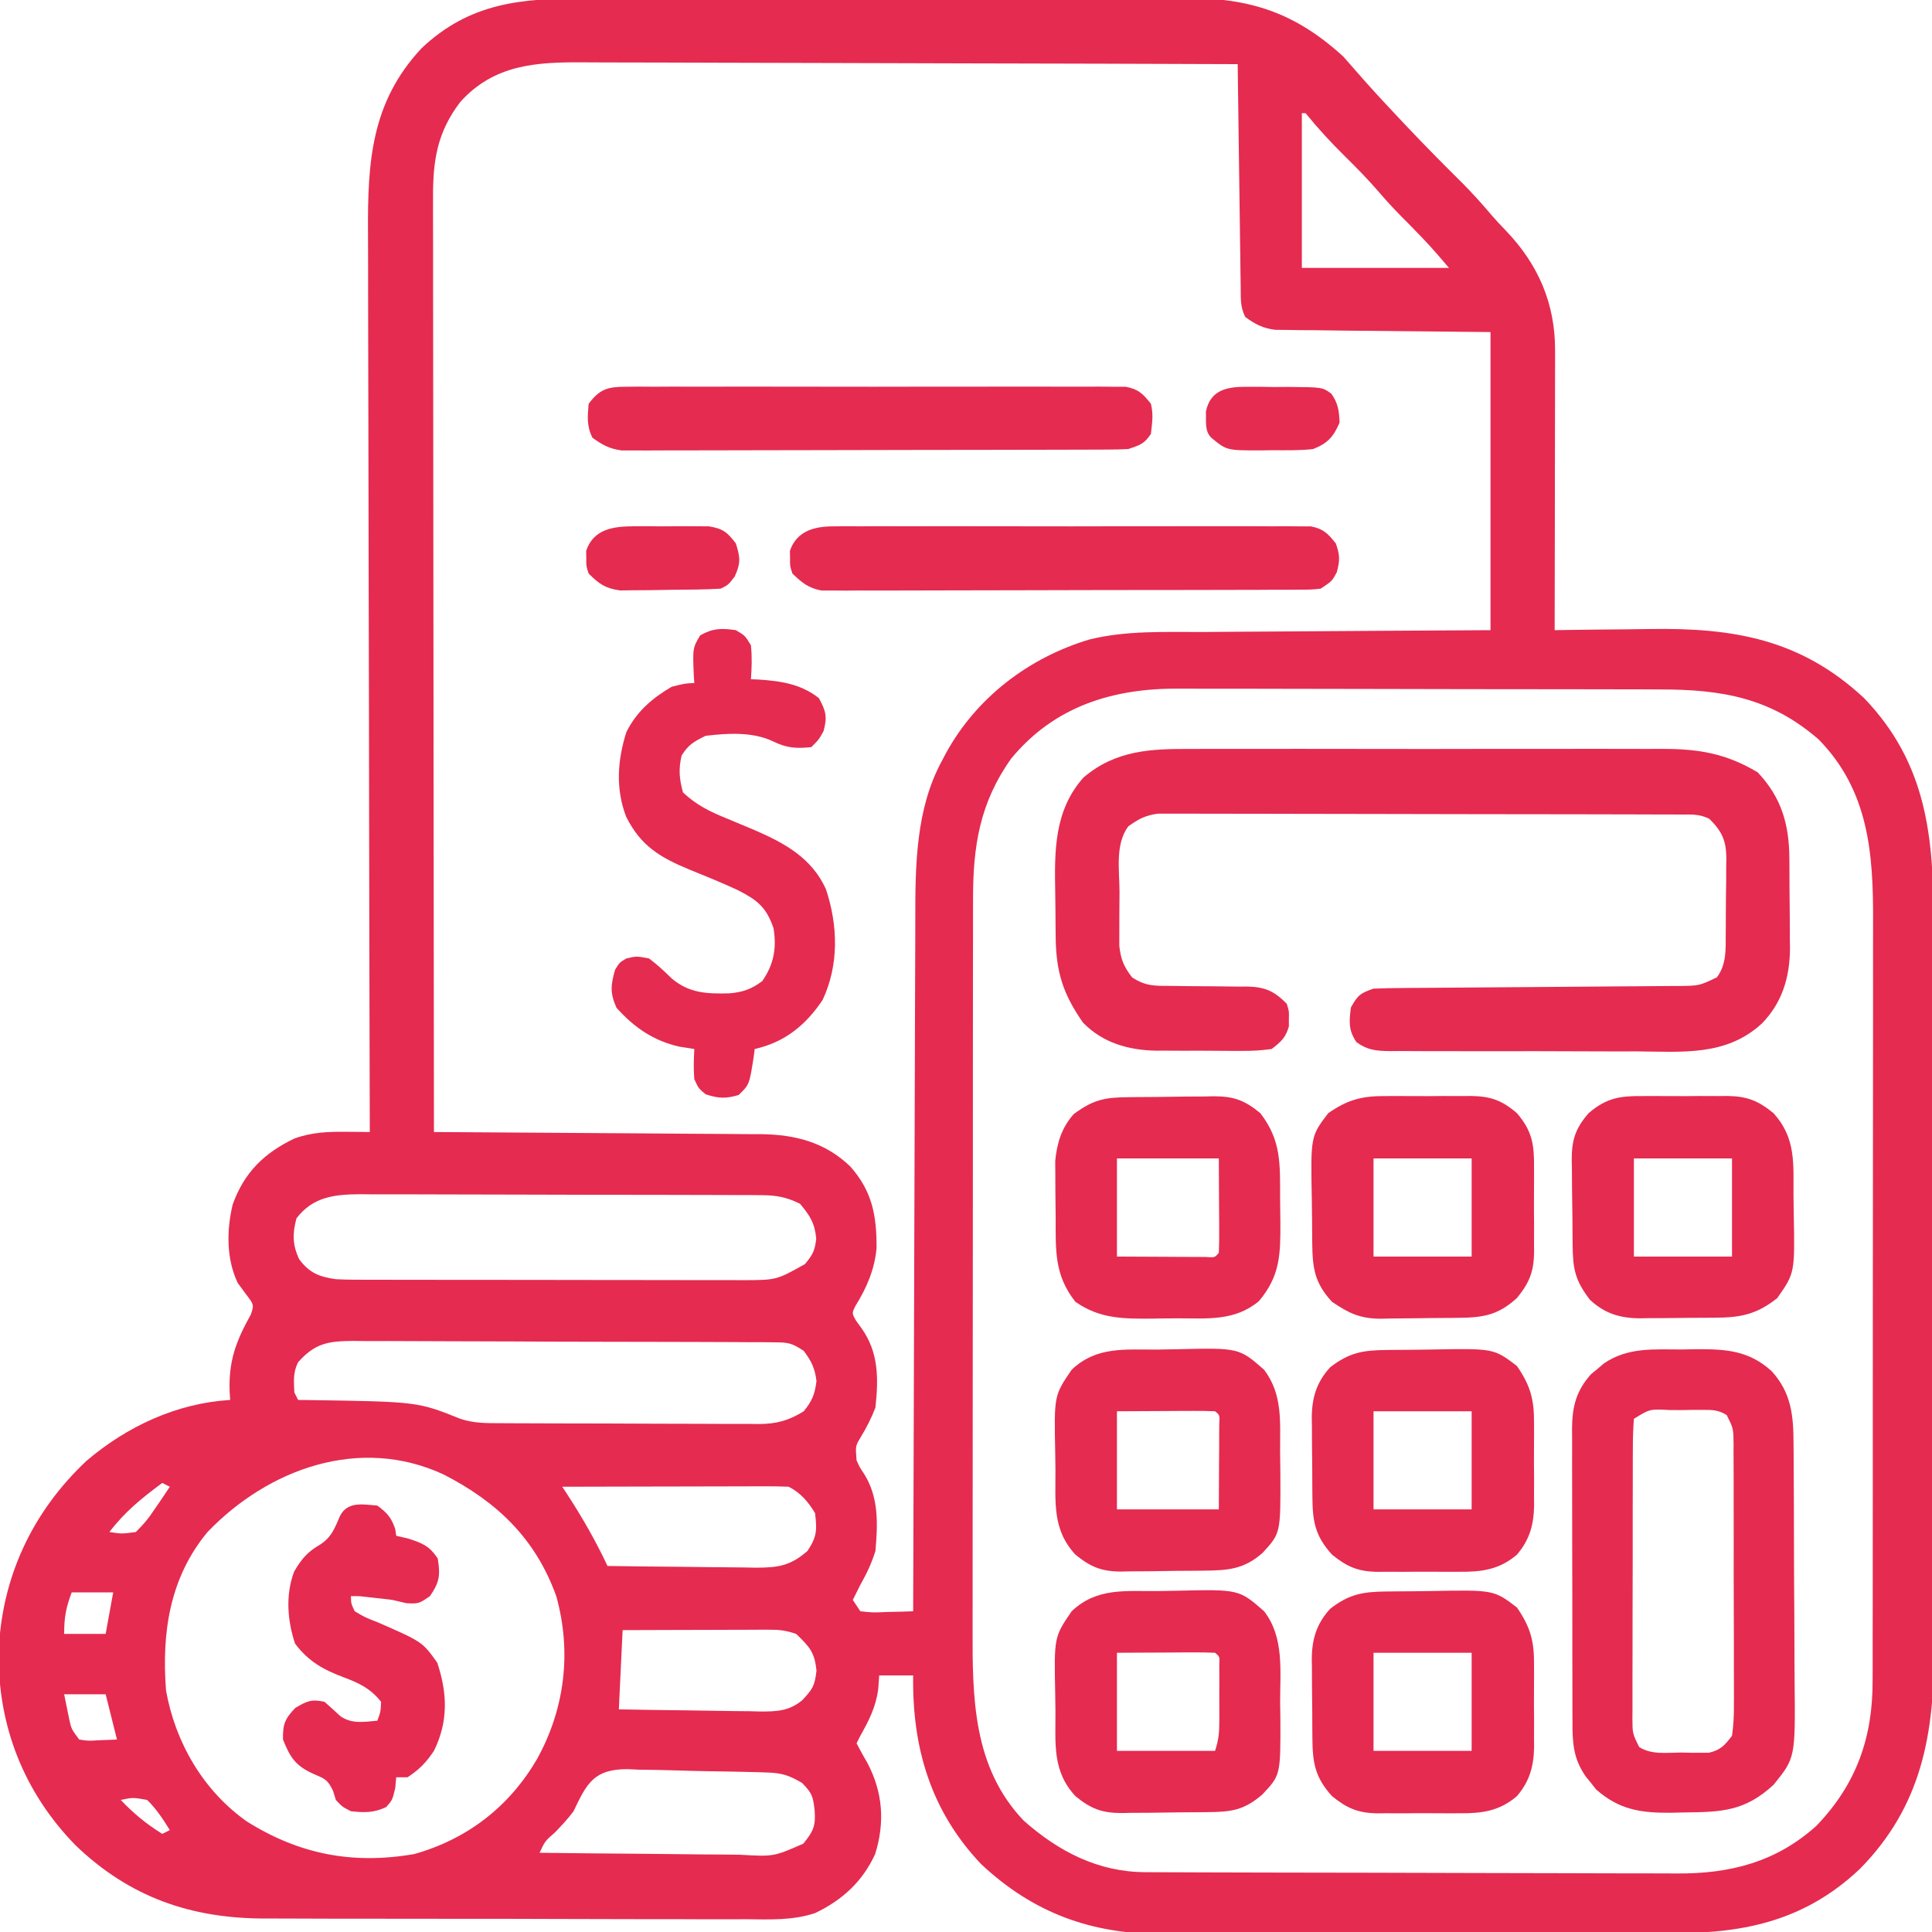<?xml version="1.0" encoding="UTF-8"?>
<svg version="1.1" xmlns="http://www.w3.org/2000/svg" width="512" height="512">
<path d="M0 0 C1.895 -0.006 3.79 -0.013 5.685 -0.021 C10.809 -0.039 15.933 -0.038 21.057 -0.032 C25.343 -0.029 29.63 -0.035 33.917 -0.041 C44.033 -0.055 54.15 -0.053 64.267 -0.042 C74.684 -0.031 85.102 -0.045 95.52 -0.071 C104.483 -0.094 113.447 -0.1 122.41 -0.094 C127.755 -0.091 133.1 -0.093 138.445 -0.111 C143.473 -0.126 148.5 -0.122 153.528 -0.103 C155.366 -0.1 157.205 -0.103 159.043 -0.113 C176.235 -0.204 188.27 3.57 201.231 15.404 C202.31 16.606 203.374 17.822 204.426 19.049 C208.176 23.37 212.054 27.556 215.981 31.717 C216.677 32.456 217.374 33.196 218.092 33.958 C222.94 39.089 227.893 44.091 232.91 49.056 C235.583 51.761 238.098 54.558 240.551 57.463 C241.731 58.827 242.961 60.15 244.223 61.439 C252.929 70.49 257.404 80.92 257.344 93.385 C257.344 94.186 257.345 94.986 257.345 95.811 C257.344 98.451 257.336 101.092 257.328 103.732 C257.327 105.565 257.325 107.398 257.324 109.23 C257.32 114.051 257.31 118.871 257.299 123.691 C257.289 128.611 257.285 133.531 257.28 138.451 C257.269 148.102 257.252 157.753 257.231 167.404 C258.546 167.383 259.861 167.362 261.215 167.341 C266.163 167.267 271.112 167.222 276.06 167.184 C278.189 167.164 280.317 167.137 282.446 167.102 C304.578 166.748 322.386 169.739 339.231 185.404 C355.937 202.776 357.686 222.406 357.635 245.198 C357.64 247.489 357.647 249.781 357.656 252.072 C357.673 258.264 357.672 264.456 357.667 270.649 C357.664 275.832 357.67 281.016 357.676 286.199 C357.69 299.134 357.687 312.069 357.675 325.003 C357.665 336.202 357.678 347.4 357.702 358.598 C357.726 370.133 357.735 381.669 357.729 393.205 C357.726 399.666 357.728 406.127 357.745 412.589 C357.761 418.668 357.757 424.748 357.738 430.828 C357.734 433.048 357.737 435.268 357.748 437.489 C357.846 459.956 354.486 479.139 338.051 495.744 C323.906 509.086 308.148 512.709 289.291 512.695 C287.675 512.701 286.059 512.707 284.444 512.715 C280.072 512.733 275.7 512.737 271.327 512.739 C268.59 512.74 265.853 512.744 263.116 512.75 C253.55 512.768 243.984 512.776 234.418 512.775 C225.529 512.773 216.639 512.795 207.749 512.826 C200.096 512.852 192.442 512.863 184.788 512.862 C180.226 512.861 175.665 512.867 171.103 512.888 C166.808 512.908 162.513 512.908 158.217 512.893 C156.651 512.891 155.084 512.896 153.517 512.908 C134.637 513.045 119.091 507.412 105.231 494.404 C91.834 480.29 86.929 463.407 87.231 444.404 C84.261 444.404 81.291 444.404 78.231 444.404 C78.148 445.559 78.066 446.714 77.981 447.904 C77.407 452.642 75.548 456.29 73.231 460.404 C72.901 461.064 72.571 461.724 72.231 462.404 C73.156 464.204 74.148 465.969 75.168 467.717 C79.191 475.509 79.772 483.295 77.168 491.717 C73.835 499.031 68.429 503.961 61.257 507.384 C55.307 509.39 49.177 509.08 42.966 509.019 C41.447 509.023 39.928 509.028 38.409 509.036 C34.309 509.05 30.21 509.033 26.111 509.01 C21.803 508.99 17.495 508.996 13.187 508.998 C5.953 508.998 -1.281 508.978 -8.515 508.946 C-16.853 508.909 -25.19 508.9 -33.528 508.907 C-41.578 508.914 -49.629 508.903 -57.68 508.883 C-61.092 508.875 -64.504 508.872 -67.916 508.874 C-71.943 508.875 -75.969 508.861 -79.996 508.835 C-81.465 508.828 -82.934 508.826 -84.403 508.829 C-104.111 508.866 -120.415 503.203 -134.769 489.404 C-148.398 475.443 -155.341 457.855 -155.121 438.369 C-154.426 418.534 -146.24 401.078 -131.832 387.529 C-121.089 378.401 -107.986 372.274 -93.769 371.404 C-93.816 370.714 -93.862 370.025 -93.91 369.314 C-94.227 361.069 -92.225 355.803 -88.269 348.717 C-87.447 346.186 -87.447 346.186 -89.519 343.467 C-90.262 342.456 -91.004 341.445 -91.769 340.404 C-94.811 334.016 -94.727 326.449 -93.117 319.65 C-90.104 311.18 -84.793 305.963 -76.761 302.131 C-72.17 300.456 -67.815 300.292 -62.957 300.342 C-61.795 300.351 -60.634 300.36 -59.437 300.369 C-58.117 300.386 -58.117 300.386 -56.769 300.404 C-56.771 299.859 -56.772 299.314 -56.774 298.752 C-56.864 266.401 -56.932 234.051 -56.974 201.701 C-56.979 197.812 -56.984 193.923 -56.989 190.034 C-56.99 189.26 -56.991 188.486 -56.992 187.688 C-57.01 175.171 -57.041 162.655 -57.078 150.138 C-57.115 137.284 -57.138 124.43 -57.146 111.576 C-57.151 103.651 -57.168 95.727 -57.201 87.802 C-57.225 81.714 -57.227 75.627 -57.222 69.539 C-57.223 67.05 -57.231 64.56 -57.246 62.071 C-57.356 43.414 -56.455 27.484 -43.019 13.154 C-30.259 1.146 -16.736 -0.046 0 0 Z M-32.769 27.404 C-38.977 35.51 -40.069 43.075 -40.01 53.041 C-40.012 54.1 -40.013 55.16 -40.015 56.251 C-40.018 59.795 -40.007 63.339 -39.996 66.882 C-39.996 69.425 -39.996 71.968 -39.997 74.511 C-39.998 79.982 -39.992 85.453 -39.981 90.925 C-39.964 98.835 -39.959 106.746 -39.957 114.656 C-39.952 127.491 -39.939 140.326 -39.92 153.162 C-39.902 165.627 -39.888 178.093 -39.879 190.559 C-39.879 191.328 -39.878 192.097 -39.878 192.889 C-39.875 196.746 -39.872 200.603 -39.87 204.46 C-39.849 236.441 -39.814 268.423 -39.769 300.404 C-38.614 300.41 -37.458 300.416 -36.268 300.422 C-25.352 300.479 -14.435 300.552 -3.519 300.64 C2.092 300.684 7.704 300.724 13.315 300.75 C18.736 300.777 24.156 300.817 29.577 300.867 C31.64 300.884 33.702 300.895 35.765 300.902 C38.666 300.911 41.566 300.939 44.467 300.972 C45.31 300.97 46.153 300.969 47.021 300.967 C56.13 301.109 63.884 303.142 70.539 309.502 C76.414 316.109 77.576 322.616 77.524 331.224 C77.012 336.776 74.909 341.735 71.953 346.435 C70.967 348.424 70.967 348.424 72.094 350.404 C72.572 351.064 73.05 351.724 73.543 352.404 C78.101 358.798 78.06 365.719 77.231 373.404 C76.151 376.239 74.897 378.693 73.324 381.283 C71.925 383.599 71.925 383.599 72.231 387.404 C73.039 389.216 73.039 389.216 74.168 390.904 C78.146 397.177 77.866 404.169 77.231 411.404 C76.246 414.642 74.885 417.463 73.231 420.404 C72.559 421.735 71.891 423.068 71.231 424.404 C72.221 425.889 72.221 425.889 73.231 427.404 C76.586 427.77 76.586 427.77 80.356 427.592 C81.637 427.564 82.918 427.537 84.239 427.51 C85.226 427.475 86.213 427.44 87.231 427.404 C87.233 426.383 87.235 425.362 87.238 424.31 C87.297 399.41 87.373 374.511 87.466 349.612 C87.511 337.57 87.551 325.529 87.577 313.488 C87.6 302.987 87.634 292.486 87.679 281.985 C87.703 276.43 87.722 270.875 87.728 265.32 C87.734 260.08 87.755 254.84 87.785 249.6 C87.794 247.688 87.798 245.776 87.796 243.864 C87.787 229.756 87.923 214.736 94.856 202.029 C95.201 201.37 95.547 200.712 95.903 200.033 C103.988 185.249 117.944 174.634 134.021 169.851 C143.859 167.45 153.993 167.921 164.059 167.892 C166.261 167.875 168.464 167.857 170.666 167.838 C176.427 167.791 182.187 167.761 187.947 167.734 C194.878 167.699 201.809 167.642 208.74 167.589 C219.237 167.511 229.734 167.46 240.231 167.404 C240.231 141.334 240.231 115.264 240.231 88.404 C220.71 88.194 220.71 88.194 201.189 88.016 C198.741 87.984 196.292 87.95 193.844 87.916 C192.574 87.91 191.304 87.903 189.996 87.897 C188.778 87.877 187.561 87.857 186.306 87.836 C185.251 87.825 184.197 87.814 183.11 87.803 C179.81 87.346 177.905 86.362 175.231 84.404 C173.842 81.626 174.067 79.319 174.025 76.21 C174.005 74.909 173.986 73.608 173.965 72.267 C173.948 70.841 173.931 69.416 173.914 67.99 C173.894 66.536 173.873 65.081 173.851 63.627 C173.796 59.796 173.747 55.966 173.698 52.135 C173.648 48.227 173.593 44.32 173.537 40.412 C173.43 32.743 173.328 25.073 173.231 17.404 C148.761 17.311 124.291 17.24 99.821 17.197 C88.459 17.176 77.097 17.148 65.735 17.102 C55.829 17.062 45.924 17.037 36.019 17.028 C30.776 17.022 25.533 17.01 20.29 16.981 C15.35 16.954 10.411 16.946 5.472 16.952 C3.663 16.951 1.855 16.943 0.047 16.927 C-12.574 16.825 -23.797 17.448 -32.769 27.404 Z M190.231 30.404 C190.231 43.934 190.231 57.464 190.231 71.404 C203.101 71.404 215.971 71.404 229.231 71.404 C224.162 65.491 224.162 65.491 218.793 59.967 C216.028 57.238 213.377 54.485 210.856 51.529 C207.932 48.113 204.805 44.935 201.606 41.779 C197.91 38.129 194.498 34.434 191.231 30.404 C190.901 30.404 190.571 30.404 190.231 30.404 Z M113.231 201.404 C104.853 213.163 103.07 224.667 103.097 238.789 C103.095 239.69 103.092 240.591 103.09 241.519 C103.084 244.515 103.085 247.511 103.085 250.507 C103.082 252.664 103.079 254.822 103.075 256.979 C103.066 262.824 103.064 268.67 103.063 274.515 C103.063 278.171 103.061 281.828 103.058 285.484 C103.049 298.253 103.045 311.022 103.045 323.79 C103.046 335.672 103.035 347.553 103.02 359.435 C103.007 369.654 103.001 379.872 103.002 390.091 C103.002 396.186 102.999 402.281 102.989 408.376 C102.979 414.112 102.979 419.848 102.986 425.584 C102.987 427.681 102.985 429.778 102.979 431.876 C102.929 450.207 103.009 468.701 116.516 482.888 C125.802 491.096 136.25 496.506 148.75 496.551 C149.73 496.557 149.73 496.557 150.729 496.562 C152.916 496.573 155.103 496.577 157.29 496.581 C158.858 496.587 160.427 496.594 161.996 496.601 C167.149 496.622 172.301 496.632 177.453 496.642 C179.23 496.646 181.007 496.65 182.783 496.655 C191.133 496.674 199.484 496.688 207.834 496.696 C217.457 496.706 227.079 496.732 236.702 496.773 C244.149 496.803 251.597 496.818 259.044 496.821 C263.487 496.823 267.93 496.832 272.373 496.858 C276.559 496.881 280.744 496.885 284.929 496.875 C286.458 496.874 287.987 496.881 289.516 496.894 C303.621 497.014 315.953 493.904 326.645 484.217 C337.273 473.126 341.558 460.765 341.491 445.671 C341.495 444.732 341.499 443.794 341.503 442.827 C341.513 439.704 341.509 436.582 341.505 433.459 C341.51 431.212 341.515 428.964 341.521 426.716 C341.534 420.625 341.535 414.534 341.532 408.443 C341.531 403.351 341.536 398.259 341.541 393.168 C341.553 380.465 341.552 367.761 341.545 355.058 C341.54 344.048 341.551 333.038 341.57 322.027 C341.59 310.7 341.598 299.372 341.594 288.045 C341.593 281.694 341.595 275.343 341.609 268.993 C341.622 263.018 341.62 257.044 341.607 251.069 C341.604 248.883 341.607 246.696 341.615 244.51 C341.678 226.553 340.483 209.972 327.231 196.404 C314.511 185.313 301.523 183.101 285.095 183.114 C283.578 183.108 282.061 183.101 280.543 183.093 C276.444 183.076 272.345 183.071 268.245 183.07 C265.678 183.068 263.11 183.064 260.543 183.059 C251.567 183.04 242.591 183.032 233.615 183.033 C225.278 183.035 216.941 183.014 208.604 182.982 C201.422 182.956 194.24 182.945 187.057 182.946 C182.778 182.947 178.499 182.941 174.221 182.92 C170.192 182.9 166.164 182.901 162.135 182.915 C160.667 182.917 159.198 182.913 157.73 182.9 C140.197 182.764 124.67 187.554 113.231 201.404 Z M-76.207 323.279 C-77.287 327.36 -77.288 330.316 -75.457 334.154 C-72.721 337.801 -70.128 338.767 -65.769 339.404 C-64.116 339.492 -62.46 339.534 -60.805 339.538 C-59.83 339.542 -58.856 339.546 -57.852 339.551 C-56.266 339.55 -56.266 339.55 -54.648 339.549 C-53.526 339.553 -52.403 339.556 -51.247 339.559 C-47.537 339.569 -43.827 339.571 -40.117 339.572 C-37.538 339.575 -34.958 339.579 -32.379 339.582 C-26.973 339.588 -21.567 339.59 -16.161 339.589 C-9.92 339.589 -3.679 339.599 2.562 339.615 C8.576 339.63 14.589 339.633 20.603 339.633 C23.158 339.634 25.712 339.638 28.266 339.646 C31.838 339.656 35.409 339.653 38.98 339.647 C40.036 339.653 41.091 339.658 42.178 339.664 C51.006 339.632 51.006 339.632 58.543 335.404 C60.597 332.97 61.181 331.838 61.543 328.654 C61.146 324.519 59.889 322.566 57.231 319.404 C53.772 317.686 50.96 317.151 47.121 317.137 C45.611 317.124 45.611 317.124 44.071 317.111 C42.431 317.112 42.431 317.112 40.759 317.114 C39.019 317.103 39.019 317.103 37.244 317.093 C33.409 317.074 29.574 317.07 25.739 317.068 C23.746 317.063 21.754 317.059 19.761 317.053 C13.497 317.037 7.233 317.032 0.969 317.033 C-5.483 317.035 -11.934 317.014 -18.385 316.982 C-23.933 316.956 -29.482 316.945 -35.03 316.946 C-38.34 316.947 -41.649 316.939 -44.958 316.92 C-48.652 316.9 -52.345 316.906 -56.038 316.918 C-57.672 316.901 -57.672 316.901 -59.339 316.884 C-66.111 316.94 -71.795 317.524 -76.207 323.279 Z M-75.769 361.404 C-77.139 364.143 -76.896 366.375 -76.769 369.404 C-76.439 370.064 -76.109 370.724 -75.769 371.404 C-74.562 371.418 -74.562 371.418 -73.329 371.432 C-44.094 371.859 -44.094 371.859 -32.769 376.404 C-29.131 377.617 -25.785 377.56 -21.997 377.565 C-21.206 377.57 -20.415 377.575 -19.601 377.58 C-16.984 377.595 -14.367 377.602 -11.75 377.607 C-9.93 377.613 -8.11 377.619 -6.29 377.624 C-2.473 377.635 1.344 377.641 5.162 377.644 C10.048 377.65 14.933 377.674 19.819 377.702 C23.579 377.721 27.339 377.726 31.099 377.728 C32.9 377.731 34.701 377.739 36.502 377.752 C39.025 377.769 41.547 377.767 44.07 377.76 C44.81 377.77 45.551 377.779 46.314 377.788 C51.023 377.751 54.232 376.892 58.231 374.404 C60.463 371.65 61.166 369.921 61.606 366.404 C61.178 362.98 60.292 361.152 58.231 358.404 C54.947 356.215 53.975 356.149 50.165 356.13 C48.594 356.115 48.594 356.115 46.991 356.1 C45.268 356.099 45.268 356.099 43.511 356.098 C41.696 356.085 41.696 356.085 39.844 356.072 C36.524 356.052 33.203 356.042 29.883 356.037 C27.808 356.033 25.732 356.027 23.657 356.02 C16.414 355.995 9.171 355.982 1.928 355.979 C-4.818 355.975 -11.565 355.945 -18.311 355.903 C-24.107 355.868 -29.902 355.853 -35.698 355.852 C-39.158 355.851 -42.617 355.843 -46.077 355.814 C-49.939 355.783 -53.799 355.792 -57.661 355.805 C-59.375 355.782 -59.375 355.782 -61.123 355.76 C-67.798 355.821 -71.251 356.333 -75.769 361.404 Z M-99.769 406.404 C-109.836 418.523 -111.946 433.162 -110.769 448.404 C-108.321 462.196 -100.879 474.972 -89.39 483.084 C-75.447 491.855 -61.248 494.56 -45.015 491.756 C-30.888 487.777 -19.831 479.198 -12.457 466.592 C-5.084 453.242 -3.238 438.27 -7.332 423.467 C-12.817 408.152 -23.051 398.39 -37.301 391.111 C-59.483 380.87 -83.629 389.622 -99.769 406.404 Z M-111.769 393.404 C-117.107 397.334 -121.761 401.103 -125.769 406.404 C-122.477 406.906 -122.477 406.906 -118.769 406.404 C-116.709 404.365 -115.368 402.777 -113.832 400.404 C-113.434 399.832 -113.036 399.259 -112.627 398.67 C-111.653 397.262 -110.708 395.835 -109.769 394.404 C-110.429 394.074 -111.089 393.744 -111.769 393.404 Z M-5.769 394.404 C-5.322 395.082 -4.875 395.76 -4.414 396.459 C-0.426 402.598 3.113 408.78 6.231 415.404 C12.814 415.506 19.398 415.576 25.982 415.624 C28.22 415.644 30.459 415.671 32.698 415.706 C35.92 415.754 39.141 415.777 42.364 415.795 C43.859 415.826 43.859 415.826 45.385 415.857 C51.331 415.859 54.72 415.394 59.231 411.404 C61.743 407.635 61.761 405.873 61.231 401.404 C59.449 398.43 57.378 395.978 54.231 394.404 C52.321 394.313 50.408 394.287 48.496 394.291 C46.694 394.291 46.694 394.291 44.856 394.291 C43.554 394.296 42.252 394.301 40.91 394.306 C39.568 394.308 38.226 394.31 36.883 394.311 C33.349 394.315 29.814 394.324 26.28 394.335 C22.674 394.346 19.067 394.35 15.461 394.355 C8.384 394.366 1.308 394.383 -5.769 394.404 Z M-135.769 422.404 C-137.28 426.464 -137.769 428.95 -137.769 433.404 C-134.139 433.404 -130.509 433.404 -126.769 433.404 C-126.109 429.774 -125.449 426.144 -124.769 422.404 C-128.399 422.404 -132.029 422.404 -135.769 422.404 Z M10.231 432.404 C9.736 442.799 9.736 442.799 9.231 453.404 C15.531 453.519 21.827 453.619 28.127 453.679 C30.269 453.704 32.411 453.738 34.552 453.781 C37.635 453.842 40.717 453.87 43.801 453.892 C45.231 453.931 45.231 453.931 46.69 453.971 C51.167 453.972 54.255 453.881 57.82 450.999 C60.616 447.989 61.138 447.206 61.606 443.154 C61.109 438.19 59.756 436.847 56.231 433.404 C53.45 432.477 51.81 432.282 48.943 432.291 C48.082 432.291 47.222 432.291 46.335 432.291 C45.41 432.296 44.485 432.301 43.531 432.306 C42.581 432.308 41.631 432.309 40.652 432.311 C37.616 432.316 34.58 432.329 31.543 432.342 C29.485 432.347 27.427 432.351 25.369 432.355 C20.323 432.365 15.277 432.385 10.231 432.404 Z M-137.769 449.404 C-137.481 450.827 -137.192 452.25 -136.894 453.717 C-136.732 454.517 -136.569 455.318 -136.402 456.142 C-135.824 458.657 -135.824 458.657 -133.769 461.404 C-131.332 461.768 -131.332 461.768 -128.644 461.592 C-126.231 461.499 -126.231 461.499 -123.769 461.404 C-124.759 457.444 -125.749 453.484 -126.769 449.404 C-130.399 449.404 -134.029 449.404 -137.769 449.404 Z M-2.769 480.404 C-4.272 482.431 -5.895 484.132 -7.644 485.967 C-10.355 488.34 -10.355 488.34 -11.769 491.404 C-3.268 491.52 5.234 491.609 13.736 491.663 C17.684 491.689 21.632 491.724 25.58 491.781 C29.392 491.836 33.204 491.866 37.017 491.878 C38.47 491.888 39.922 491.906 41.373 491.933 C50.261 492.44 50.261 492.44 58.107 488.999 C60.849 485.649 61.429 484.259 61.106 480.029 C60.669 476.41 60.448 475.627 57.793 472.904 C54.351 470.889 52.474 470.26 48.509 470.132 C47.528 470.1 46.546 470.067 45.535 470.034 C41.039 469.924 36.544 469.841 32.047 469.779 C29.676 469.738 27.306 469.676 24.936 469.595 C21.518 469.479 18.104 469.429 14.684 469.392 C13.099 469.32 13.099 469.32 11.482 469.245 C2.693 469.267 0.791 472.858 -2.769 480.404 Z M-122.769 477.404 C-119.336 481.04 -115.972 483.765 -111.769 486.404 C-111.109 486.074 -110.449 485.744 -109.769 485.404 C-111.543 482.493 -113.34 479.807 -115.769 477.404 C-119.524 476.734 -119.524 476.734 -122.769 477.404 Z " fill="#e52b50" transform="translate(154.769,-0.404)"/>
<path d="M0 0 C1.483 -0.005 2.966 -0.013 4.448 -0.021 C8.448 -0.039 12.448 -0.032 16.448 -0.02 C20.65 -0.01 24.852 -0.019 29.054 -0.025 C36.108 -0.033 43.163 -0.023 50.217 -0.004 C58.352 0.018 66.488 0.011 74.623 -0.011 C81.63 -0.029 88.636 -0.032 95.643 -0.021 C99.818 -0.015 103.994 -0.014 108.169 -0.028 C112.096 -0.039 116.022 -0.031 119.949 -0.008 C121.383 -0.003 122.818 -0.004 124.252 -0.013 C134.05 -0.068 141.45 1.146 149.883 6.205 C156.212 12.896 158.226 20.06 158.273 29.061 C158.279 29.903 158.285 30.745 158.291 31.613 C158.3 33.398 158.307 35.182 158.311 36.967 C158.32 39.678 158.351 42.387 158.383 45.098 C158.389 46.835 158.395 48.573 158.398 50.311 C158.411 51.113 158.423 51.915 158.436 52.742 C158.406 60.387 156.423 67.216 150.95 72.792 C141.498 81.469 129.906 80.234 117.891 80.146 C115.829 80.147 113.768 80.15 111.707 80.154 C107.405 80.157 103.104 80.142 98.802 80.115 C93.287 80.08 87.773 80.086 82.258 80.105 C78.01 80.116 73.762 80.107 69.513 80.092 C67.479 80.087 65.445 80.087 63.411 80.093 C60.574 80.099 57.739 80.078 54.903 80.051 C54.063 80.058 53.224 80.064 52.359 80.071 C48.745 80.011 46.521 79.841 43.546 77.703 C41.393 74.514 41.6 72.277 42.07 68.518 C43.83 65.333 44.569 64.685 48.07 63.518 C50.833 63.408 53.571 63.353 56.334 63.344 C57.176 63.337 58.019 63.331 58.887 63.324 C60.717 63.31 62.547 63.298 64.377 63.288 C67.273 63.271 70.168 63.248 73.064 63.223 C81.297 63.152 89.53 63.092 97.763 63.041 C102.798 63.009 107.833 62.968 112.868 62.921 C114.788 62.905 116.707 62.892 118.627 62.884 C121.311 62.872 123.994 62.847 126.677 62.821 C127.869 62.82 127.869 62.82 129.085 62.819 C134.386 62.749 134.386 62.749 139.07 60.518 C141.623 57.069 141.393 53.209 141.406 49.084 C141.413 48.369 141.42 47.654 141.426 46.917 C141.437 45.409 141.441 43.9 141.441 42.391 C141.445 40.091 141.482 37.792 141.52 35.492 C141.525 34.023 141.529 32.553 141.531 31.084 C141.553 30.059 141.553 30.059 141.575 29.013 C141.53 24.25 140.428 21.864 137.07 18.518 C134.379 17.172 132.297 17.385 129.283 17.377 C128.05 17.371 126.818 17.366 125.548 17.36 C124.175 17.359 122.802 17.357 121.428 17.356 C119.988 17.352 118.548 17.347 117.107 17.341 C113.188 17.328 109.268 17.322 105.349 17.317 C102.901 17.314 100.453 17.31 98.004 17.306 C90.347 17.292 82.69 17.283 75.033 17.279 C66.19 17.274 57.347 17.257 48.504 17.228 C41.672 17.206 34.84 17.196 28.007 17.195 C23.925 17.194 19.844 17.188 15.762 17.17 C11.921 17.153 8.081 17.151 4.24 17.16 C2.831 17.161 1.422 17.156 0.014 17.147 C-1.911 17.134 -3.836 17.141 -5.761 17.15 C-6.838 17.149 -7.915 17.147 -9.024 17.146 C-12.352 17.572 -14.228 18.565 -16.93 20.518 C-20.453 25.285 -19.263 32.113 -19.245 37.789 C-19.242 39.945 -19.266 42.099 -19.291 44.254 C-19.293 45.632 -19.294 47.01 -19.293 48.389 C-19.296 49.636 -19.299 50.883 -19.302 52.168 C-18.899 55.796 -18.13 57.637 -15.93 60.518 C-12.338 62.912 -9.74 62.797 -5.594 62.791 C-4.122 62.811 -2.651 62.832 -1.18 62.854 C1.133 62.876 3.446 62.893 5.759 62.898 C7.996 62.908 10.232 62.942 12.469 62.979 C13.499 62.971 13.499 62.971 14.549 62.963 C19.301 63.06 21.74 64.144 25.07 67.518 C25.699 69.518 25.699 69.518 25.633 71.518 C25.635 72.508 25.635 72.508 25.637 73.518 C24.787 76.518 23.545 77.614 21.07 79.518 C18.203 79.904 15.73 80.056 12.867 80.014 C12.071 80.015 11.274 80.017 10.453 80.018 C8.769 80.016 7.084 80.005 5.4 79.984 C2.843 79.955 0.288 79.963 -2.27 79.977 C-3.911 79.97 -5.553 79.962 -7.195 79.951 C-8.329 79.956 -8.329 79.956 -9.485 79.96 C-16.831 79.832 -23.668 77.917 -28.93 72.518 C-34.265 64.84 -36.07 59.087 -36.168 49.76 C-36.176 49.016 -36.184 48.272 -36.192 47.506 C-36.206 45.934 -36.217 44.363 -36.225 42.791 C-36.236 41.203 -36.257 39.614 -36.286 38.026 C-36.491 27.025 -36.573 16.289 -28.805 7.58 C-20.235 0.263 -10.845 -0.067 0 0 Z " fill="#e52b50" transform="translate(315.93,198.482)"/>
<path d="M0 0 C1.246 -0.024 2.492 -0.049 3.775 -0.074 C11.599 -0.099 17.672 0.259 23.698 5.752 C28.967 11.537 29.488 17.645 29.494 25.067 C29.502 25.92 29.511 26.773 29.519 27.652 C29.543 30.461 29.552 33.269 29.559 36.078 C29.568 38.041 29.577 40.004 29.586 41.967 C29.602 46.079 29.61 50.191 29.613 54.303 C29.618 59.553 29.656 64.802 29.702 70.052 C29.732 74.107 29.739 78.161 29.74 82.216 C29.744 84.15 29.756 86.084 29.777 88.019 C29.979 108.223 29.979 108.223 24.188 115.375 C16.624 122.347 10.513 122.605 0.5 122.688 C-0.66 122.717 -1.819 122.746 -3.014 122.775 C-11.046 122.835 -16.722 121.976 -22.836 116.594 C-23.505 115.743 -23.505 115.743 -24.188 114.875 C-24.88 114.024 -24.88 114.024 -25.586 113.156 C-28.91 108.33 -29.104 104.274 -29.087 98.479 C-29.092 97.581 -29.097 96.683 -29.103 95.758 C-29.117 92.789 -29.116 89.82 -29.113 86.852 C-29.117 84.787 -29.122 82.722 -29.126 80.657 C-29.134 76.327 -29.133 71.998 -29.128 67.669 C-29.122 62.125 -29.139 56.581 -29.163 51.038 C-29.177 46.772 -29.178 42.507 -29.175 38.241 C-29.176 36.198 -29.181 34.154 -29.191 32.11 C-29.203 29.25 -29.196 26.39 -29.185 23.53 C-29.192 22.688 -29.2 21.846 -29.208 20.979 C-29.157 15.222 -28.15 10.967 -24.164 6.547 C-23.594 6.078 -23.025 5.608 -22.438 5.125 C-21.591 4.406 -21.591 4.406 -20.727 3.672 C-14.315 -0.672 -7.456 0.008 0 0 Z M-12.812 18.375 C-13.016 21.069 -13.096 23.661 -13.087 26.357 C-13.092 27.182 -13.097 28.006 -13.103 28.856 C-13.117 31.59 -13.116 34.324 -13.113 37.059 C-13.117 38.954 -13.122 40.85 -13.126 42.746 C-13.134 46.723 -13.133 50.7 -13.128 54.677 C-13.122 59.78 -13.139 64.882 -13.163 69.984 C-13.177 73.901 -13.178 77.817 -13.175 81.733 C-13.176 83.614 -13.181 85.496 -13.191 87.377 C-13.203 90.006 -13.196 92.634 -13.185 95.263 C-13.192 96.044 -13.2 96.825 -13.208 97.63 C-13.192 101.747 -13.192 101.747 -11.416 105.357 C-8.119 107.451 -4.158 106.844 -0.375 106.812 C0.484 106.832 1.343 106.852 2.229 106.873 C3.475 106.872 3.475 106.872 4.746 106.871 C5.88 106.874 5.88 106.874 7.037 106.877 C10.18 106.143 11.223 104.933 13.188 102.375 C13.577 99.568 13.725 97.154 13.689 94.349 C13.695 93.544 13.7 92.739 13.706 91.909 C13.718 89.25 13.702 86.592 13.684 83.934 C13.684 82.086 13.685 80.238 13.688 78.39 C13.689 74.518 13.677 70.648 13.654 66.777 C13.626 61.811 13.628 56.846 13.641 51.88 C13.648 48.065 13.64 44.25 13.628 40.435 C13.623 38.604 13.623 36.772 13.627 34.941 C13.63 32.384 13.613 29.828 13.592 27.271 C13.596 26.512 13.601 25.753 13.605 24.971 C13.559 20.938 13.559 20.938 11.802 17.405 C9.583 15.99 7.992 16.003 5.371 16.012 C4.442 16.012 3.514 16.013 2.557 16.014 C1.589 16.03 0.622 16.046 -0.375 16.062 C-1.346 16.059 -2.318 16.056 -3.318 16.053 C-8.605 15.763 -8.605 15.763 -12.812 18.375 Z " fill="#e52b50" transform="translate(445.812,357.625)"/>
<path d="M0 0 C2.438 1.438 2.438 1.438 4 4 C4.318 7.031 4.233 9.965 4 13 C4.629 13.026 5.258 13.052 5.906 13.078 C11.857 13.472 17.195 14.223 22 18 C23.892 21.42 24.278 22.981 23.25 26.75 C22 29 22 29 20 31 C16.018 31.39 13.556 31.273 9.938 29.5 C4.475 26.887 -2.116 27.291 -8 28 C-11.055 29.486 -12.602 30.349 -14.375 33.25 C-15.206 36.906 -14.987 39.381 -14 43 C-10.464 46.355 -6.803 48.122 -2.312 49.938 C-1.067 50.456 0.178 50.977 1.422 51.5 C2.603 51.995 3.783 52.49 5 53 C12.98 56.451 20.13 60.383 23.875 68.625 C27.079 78.238 27.37 88.69 23 98 C18.526 104.694 12.946 109.217 5 111 C4.914 111.687 4.827 112.374 4.738 113.082 C3.594 120.423 3.594 120.423 0.75 123.188 C-2.669 124.198 -4.611 124.105 -8 123 C-9.875 121.438 -9.875 121.438 -11 119 C-11.234 116.28 -11.137 113.741 -11 111 C-12.299 110.794 -13.599 110.588 -14.938 110.375 C-21.838 108.829 -26.949 105.295 -31.625 100.062 C-33.37 96.176 -33.151 94.067 -32 90 C-30.812 88.062 -30.812 88.062 -29 87 C-26.312 86.375 -26.312 86.375 -23 87 C-20.843 88.624 -18.942 90.37 -17.027 92.273 C-12.333 96.271 -7.586 96.382 -1.66 96.246 C1.896 95.917 4.136 95.148 7 93 C10.079 88.586 10.85 84.274 10 79 C8.065 73.389 5.751 71.569 0.5 68.875 C-3.721 66.932 -8.005 65.177 -12.312 63.438 C-20.119 60.207 -25.182 57.181 -29.059 49.453 C-31.9 42.048 -31.374 34.473 -29 27 C-26.291 21.581 -22.18 18.027 -17 15 C-13.5 14.125 -13.5 14.125 -11 14 C-11.046 13.325 -11.093 12.649 -11.141 11.953 C-11.433 4.727 -11.433 4.727 -9.438 1.375 C-6.039 -0.542 -3.84 -0.549 0 0 Z " fill="#e52b50" transform="translate(195,167)"/>
<path d="M0 0 C1.623 -0.017 3.245 -0.044 4.867 -0.082 C21.605 -0.475 21.605 -0.475 28.26 5.35 C33.66 12.318 32.476 21.288 32.51 29.663 C32.53 30.956 32.551 32.25 32.572 33.583 C32.634 48.763 32.634 48.763 27.807 53.894 C22.89 58.15 19.462 58.529 13.181 58.588 C12.377 58.596 11.573 58.605 10.744 58.613 C9.04 58.627 7.335 58.637 5.63 58.645 C3.033 58.662 0.438 58.706 -2.158 58.75 C-3.816 58.761 -5.474 58.769 -7.131 58.776 C-7.903 58.793 -8.675 58.811 -9.471 58.829 C-14.692 58.808 -17.574 57.755 -21.74 54.35 C-27.932 47.657 -26.988 40.48 -27.036 31.816 C-27.047 30.346 -27.068 28.876 -27.097 27.406 C-27.403 12.183 -27.403 12.183 -22.74 5.35 C-16.124 -0.944 -8.553 0.064 0 0 Z M-10.74 16.35 C-10.74 24.93 -10.74 33.51 -10.74 42.35 C-2.16 42.35 6.42 42.35 15.26 42.35 C16.252 39.372 16.388 37.388 16.392 34.28 C16.394 33.301 16.395 32.323 16.396 31.315 C16.39 29.785 16.39 29.785 16.385 28.225 C16.388 27.198 16.392 26.17 16.396 25.112 C16.395 24.136 16.394 23.16 16.392 22.155 C16.391 21.257 16.39 20.36 16.389 19.436 C16.491 17.361 16.491 17.361 15.26 16.35 C13.333 16.263 11.403 16.243 9.474 16.252 C7.894 16.256 7.894 16.256 6.283 16.26 C4.26 16.274 4.26 16.274 2.197 16.288 C-2.072 16.308 -6.342 16.329 -10.74 16.35 Z " fill="#e52b50" transform="translate(306.74,421.65)"/>
<path d="M0 0 C1.623 -0.017 3.245 -0.044 4.867 -0.082 C21.615 -0.475 21.615 -0.475 28.26 5.35 C33.223 11.915 32.477 19.114 32.5 27.03 C32.509 29.08 32.54 31.129 32.572 33.178 C32.633 48.68 32.633 48.68 27.843 53.892 C22.89 58.259 18.618 58.526 12.302 58.588 C11.522 58.596 10.741 58.605 9.937 58.613 C8.285 58.627 6.634 58.637 4.982 58.645 C2.466 58.662 -0.048 58.706 -2.563 58.75 C-4.17 58.761 -5.778 58.769 -7.385 58.776 C-8.506 58.802 -8.506 58.802 -9.649 58.829 C-14.85 58.808 -17.728 57.609 -21.74 54.35 C-27.932 47.657 -26.988 40.48 -27.036 31.816 C-27.047 30.346 -27.068 28.876 -27.097 27.406 C-27.403 12.183 -27.403 12.183 -22.74 5.35 C-16.124 -0.944 -8.553 0.064 0 0 Z M-10.74 16.35 C-10.74 24.93 -10.74 33.51 -10.74 42.35 C-1.83 42.35 7.08 42.35 16.26 42.35 C16.28 38.246 16.301 34.141 16.322 29.913 C16.331 28.617 16.34 27.32 16.35 25.985 C16.352 24.972 16.355 23.96 16.357 22.917 C16.362 21.874 16.368 20.832 16.373 19.759 C16.533 17.399 16.533 17.399 15.26 16.35 C13.333 16.263 11.403 16.243 9.474 16.252 C7.894 16.256 7.894 16.256 6.283 16.26 C4.26 16.274 4.26 16.274 2.197 16.288 C-2.072 16.308 -6.342 16.329 -10.74 16.35 Z " fill="#e52b50" transform="translate(306.74,357.65)"/>
<path d="M0 0 C0.804 -0.008 1.608 -0.016 2.437 -0.024 C4.142 -0.038 5.846 -0.049 7.551 -0.057 C10.148 -0.074 12.743 -0.118 15.34 -0.162 C16.997 -0.172 18.655 -0.181 20.312 -0.188 C21.471 -0.214 21.471 -0.214 22.652 -0.241 C27.865 -0.22 30.782 0.806 34.922 4.238 C40.597 11.6 40.136 17.93 40.162 26.973 C40.172 29.034 40.203 31.094 40.234 33.154 C40.268 41.678 40.177 47.384 34.547 54.051 C28.115 59.411 20.836 58.611 12.885 58.609 C10.626 58.613 8.37 58.65 6.111 58.688 C-1.454 58.747 -7.659 58.714 -14.078 54.238 C-19.752 47.109 -19.295 40.406 -19.318 31.725 C-19.328 29.51 -19.359 27.296 -19.391 25.082 C-19.397 23.66 -19.402 22.238 -19.406 20.816 C-19.416 19.532 -19.425 18.247 -19.435 16.923 C-18.976 12.18 -17.765 8.152 -14.543 4.496 C-9.361 0.653 -6.35 0.06 0 0 Z M-3.078 16.238 C-3.078 24.818 -3.078 33.398 -3.078 42.238 C1.191 42.259 5.461 42.28 9.859 42.301 C11.208 42.31 12.556 42.319 13.945 42.328 C14.998 42.331 16.052 42.333 17.137 42.336 C18.221 42.341 19.305 42.346 20.422 42.352 C22.862 42.523 22.862 42.523 23.922 41.238 C24.009 39.385 24.029 37.528 24.02 35.672 C24.017 34.659 24.015 33.647 24.012 32.603 C24.003 31.307 23.994 30.011 23.984 28.676 C23.953 22.519 23.953 22.519 23.922 16.238 C15.012 16.238 6.102 16.238 -3.078 16.238 Z " fill="#e52b50" transform="translate(299.078,290.762)"/>
<path d="M0 0 C1.196 -0.006 1.196 -0.006 2.416 -0.012 C4.09 -0.014 5.765 -0.007 7.44 0.01 C9.993 0.031 12.543 0.01 15.096 -0.016 C16.73 -0.013 18.365 -0.008 20 0 C20.756 -0.008 21.513 -0.016 22.292 -0.025 C27.43 0.066 30.414 1.074 34.434 4.531 C38.547 9.311 39.029 12.968 38.965 19 C38.969 19.799 38.972 20.597 38.976 21.42 C38.979 23.101 38.972 24.782 38.955 26.462 C38.934 29.024 38.955 31.583 38.98 34.145 C38.978 35.784 38.973 37.423 38.965 39.062 C38.973 39.822 38.981 40.582 38.989 41.364 C38.899 46.521 37.782 49.414 34.434 53.531 C29.396 58.077 25.543 58.701 18.949 58.77 C18.215 58.778 17.482 58.786 16.726 58.794 C15.172 58.808 13.619 58.819 12.065 58.826 C10.485 58.838 8.904 58.858 7.323 58.888 C5.032 58.931 2.741 58.947 0.449 58.957 C-0.598 58.983 -0.598 58.983 -1.666 59.01 C-7.156 58.986 -10.139 57.533 -14.566 54.531 C-19.161 49.574 -19.736 45.628 -19.805 39.082 C-19.813 38.351 -19.821 37.619 -19.829 36.866 C-19.843 35.316 -19.854 33.767 -19.862 32.218 C-19.873 30.644 -19.893 29.07 -19.923 27.496 C-20.24 10.654 -20.24 10.654 -15.566 4.531 C-10.24 0.831 -6.409 -0.069 0 0 Z M-3.566 16.531 C-3.566 25.111 -3.566 33.691 -3.566 42.531 C5.014 42.531 13.594 42.531 22.434 42.531 C22.434 33.951 22.434 25.371 22.434 16.531 C13.854 16.531 5.274 16.531 -3.566 16.531 Z " fill="#e52b50" transform="translate(367.566,290.469)"/>
<path d="M0 0 C0.731 -0.008 1.463 -0.016 2.217 -0.024 C3.766 -0.038 5.315 -0.049 6.864 -0.057 C8.438 -0.068 10.012 -0.089 11.586 -0.118 C28.428 -0.435 28.428 -0.435 34.551 4.238 C38.182 9.491 39.152 13.237 39.082 19.551 C39.086 20.323 39.09 21.096 39.094 21.892 C39.096 23.515 39.089 25.139 39.072 26.763 C39.051 29.232 39.072 31.699 39.098 34.168 C39.095 35.754 39.09 37.34 39.082 38.926 C39.09 39.655 39.098 40.385 39.107 41.136 C39.013 46.311 37.956 50.243 34.551 54.238 C29.863 58.238 25.186 58.836 19.203 58.77 C18.041 58.775 18.041 58.775 16.855 58.781 C15.227 58.784 13.599 58.777 11.971 58.76 C9.491 58.738 7.014 58.76 4.533 58.785 C2.944 58.783 1.355 58.777 -0.234 58.77 C-0.969 58.778 -1.703 58.786 -2.46 58.794 C-7.594 58.701 -10.482 57.445 -14.449 54.238 C-19.013 49.181 -19.613 45.335 -19.652 38.719 C-19.658 37.983 -19.664 37.246 -19.67 36.488 C-19.679 34.93 -19.686 33.373 -19.689 31.815 C-19.699 29.445 -19.73 27.075 -19.762 24.705 C-19.768 23.189 -19.774 21.673 -19.777 20.156 C-19.79 19.453 -19.802 18.75 -19.815 18.025 C-19.791 12.677 -18.591 8.586 -14.949 4.594 C-9.889 0.654 -6.238 0.066 0 0 Z M-3.449 16.238 C-3.449 24.818 -3.449 33.398 -3.449 42.238 C5.131 42.238 13.711 42.238 22.551 42.238 C22.551 33.658 22.551 25.078 22.551 16.238 C13.971 16.238 5.391 16.238 -3.449 16.238 Z " fill="#e52b50" transform="translate(367.449,357.762)"/>
<path d="M0 0 C0.731 -0.008 1.463 -0.016 2.217 -0.024 C3.766 -0.038 5.315 -0.049 6.864 -0.057 C8.438 -0.068 10.012 -0.089 11.586 -0.118 C28.428 -0.435 28.428 -0.435 34.551 4.238 C38.182 9.491 39.152 13.237 39.082 19.551 C39.086 20.323 39.09 21.096 39.094 21.892 C39.096 23.515 39.089 25.139 39.072 26.763 C39.051 29.232 39.072 31.699 39.098 34.168 C39.095 35.754 39.09 37.34 39.082 38.926 C39.09 39.655 39.098 40.385 39.107 41.136 C39.013 46.311 37.956 50.243 34.551 54.238 C29.863 58.238 25.186 58.836 19.203 58.77 C18.041 58.775 18.041 58.775 16.855 58.781 C15.227 58.784 13.599 58.777 11.971 58.76 C9.491 58.738 7.014 58.76 4.533 58.785 C2.944 58.783 1.355 58.777 -0.234 58.77 C-0.969 58.778 -1.703 58.786 -2.46 58.794 C-7.594 58.701 -10.482 57.445 -14.449 54.238 C-19.013 49.181 -19.613 45.335 -19.652 38.719 C-19.658 37.983 -19.664 37.246 -19.67 36.488 C-19.679 34.93 -19.686 33.373 -19.689 31.815 C-19.699 29.445 -19.73 27.075 -19.762 24.705 C-19.768 23.189 -19.774 21.673 -19.777 20.156 C-19.79 19.453 -19.802 18.75 -19.815 18.025 C-19.791 12.677 -18.591 8.586 -14.949 4.594 C-9.889 0.654 -6.238 0.066 0 0 Z M-3.449 16.238 C-3.449 24.818 -3.449 33.398 -3.449 42.238 C5.131 42.238 13.711 42.238 22.551 42.238 C22.551 33.658 22.551 25.078 22.551 16.238 C13.971 16.238 5.391 16.238 -3.449 16.238 Z " fill="#e52b50" transform="translate(367.449,421.762)"/>
<path d="M0 0 C0.799 -0.004 1.597 -0.008 2.42 -0.012 C4.101 -0.014 5.782 -0.007 7.462 0.01 C10.024 0.031 12.583 0.01 15.145 -0.016 C16.784 -0.013 18.423 -0.008 20.062 0 C20.822 -0.008 21.582 -0.016 22.364 -0.025 C27.521 0.066 30.414 1.183 34.531 4.531 C40.544 11.194 39.782 17.908 39.826 26.417 C39.838 27.943 39.858 29.468 39.888 30.993 C40.196 46.869 40.196 46.869 35.531 53.531 C30.156 57.81 25.918 58.693 19.23 58.734 C18.516 58.74 17.802 58.746 17.067 58.752 C15.556 58.761 14.046 58.768 12.535 58.771 C10.237 58.781 7.94 58.812 5.643 58.844 C4.172 58.85 2.701 58.856 1.23 58.859 C0.549 58.872 -0.132 58.884 -0.835 58.897 C-6.114 58.872 -10.211 57.638 -14.113 53.996 C-18.069 48.824 -18.646 45.855 -18.707 39.453 C-18.715 38.649 -18.723 37.845 -18.731 37.016 C-18.745 35.311 -18.756 33.607 -18.764 31.902 C-18.781 29.305 -18.825 26.71 -18.869 24.113 C-18.879 22.456 -18.888 20.798 -18.895 19.141 C-18.912 18.369 -18.93 17.596 -18.948 16.801 C-18.927 11.591 -17.994 8.602 -14.469 4.531 C-9.689 0.417 -6.032 -0.064 0 0 Z M-2.469 16.531 C-2.469 25.111 -2.469 33.691 -2.469 42.531 C6.111 42.531 14.691 42.531 23.531 42.531 C23.531 33.951 23.531 25.371 23.531 16.531 C14.951 16.531 6.371 16.531 -2.469 16.531 Z " fill="#e52b50" transform="translate(435.469,290.469)"/>
<path d="M0 0 C1.186 -0.011 2.372 -0.023 3.594 -0.034 C4.892 -0.026 6.19 -0.018 7.527 -0.01 C8.91 -0.015 10.293 -0.022 11.677 -0.031 C15.431 -0.049 19.185 -0.042 22.939 -0.029 C26.867 -0.019 30.796 -0.029 34.725 -0.035 C41.322 -0.042 47.919 -0.033 54.517 -0.014 C62.144 0.008 69.772 0.001 77.4 -0.021 C83.948 -0.039 90.497 -0.042 97.046 -0.031 C100.957 -0.025 104.868 -0.024 108.78 -0.037 C112.457 -0.049 116.134 -0.041 119.811 -0.018 C121.805 -0.01 123.798 -0.022 125.792 -0.034 C126.978 -0.023 128.164 -0.012 129.386 0 C130.932 0.002 130.932 0.002 132.51 0.005 C135.891 0.639 137.078 1.851 139.193 4.508 C139.902 7.416 139.533 9.45 139.193 12.508 C137.381 15.182 136.315 15.467 133.193 16.508 C131.352 16.605 129.508 16.643 127.665 16.648 C126.515 16.654 125.366 16.66 124.181 16.666 C122.919 16.667 121.656 16.668 120.356 16.669 C119.014 16.674 117.671 16.679 116.329 16.684 C112.683 16.697 109.036 16.704 105.389 16.708 C103.111 16.711 100.832 16.715 98.554 16.72 C91.426 16.733 84.297 16.743 77.168 16.747 C68.94 16.751 60.711 16.769 52.482 16.798 C46.121 16.819 39.76 16.83 33.399 16.831 C29.6 16.832 25.801 16.838 22.002 16.856 C18.428 16.872 14.854 16.874 11.281 16.866 C9.346 16.864 7.411 16.878 5.476 16.892 C3.743 16.884 3.743 16.884 1.975 16.875 C0.472 16.878 0.472 16.878 -1.061 16.88 C-4.295 16.442 -6.182 15.418 -8.807 13.508 C-10.353 10.416 -10.101 7.914 -9.807 4.508 C-6.869 0.615 -4.787 0.007 0 0 Z " fill="#e52b50" transform="translate(165.807,102.492)"/>
<path d="M0 0 C1.137 -0.011 2.274 -0.023 3.445 -0.034 C4.684 -0.026 5.922 -0.018 7.197 -0.01 C8.508 -0.017 9.819 -0.024 11.17 -0.031 C14.759 -0.049 18.347 -0.042 21.936 -0.029 C25.694 -0.019 29.452 -0.029 33.209 -0.035 C39.518 -0.042 45.827 -0.033 52.136 -0.014 C59.429 0.008 66.722 0.001 74.015 -0.021 C80.28 -0.039 86.544 -0.042 92.808 -0.031 C96.548 -0.025 100.289 -0.024 104.029 -0.037 C108.197 -0.051 112.365 -0.032 116.533 -0.01 C118.393 -0.022 118.393 -0.022 120.291 -0.034 C121.992 -0.017 121.992 -0.017 123.728 0 C125.206 0.002 125.206 0.002 126.714 0.005 C130.032 0.65 131.208 1.908 133.301 4.508 C134.394 7.553 134.422 9.071 133.551 12.195 C132.301 14.508 132.301 14.508 129.301 16.508 C126.837 16.765 126.837 16.765 123.848 16.775 C122.149 16.788 122.149 16.788 120.416 16.801 C119.172 16.8 117.928 16.799 116.647 16.798 C115.338 16.805 114.028 16.812 112.68 16.819 C109.087 16.836 105.494 16.841 101.901 16.842 C98.901 16.844 95.902 16.852 92.902 16.859 C85.825 16.875 78.748 16.88 71.671 16.879 C64.371 16.877 57.071 16.898 49.771 16.93 C43.504 16.956 37.236 16.967 30.968 16.966 C27.225 16.965 23.482 16.971 19.739 16.992 C15.563 17.015 11.389 17.006 7.213 16.994 C5.973 17.005 4.734 17.016 3.457 17.028 C2.318 17.019 1.18 17.011 0.007 17.002 C-1.474 17.004 -1.474 17.004 -2.984 17.006 C-6.468 16.367 -8.168 14.934 -10.699 12.508 C-11.364 10.508 -11.364 10.508 -11.324 8.508 C-11.337 7.848 -11.35 7.188 -11.364 6.508 C-9.636 1.306 -4.982 0.008 0 0 Z " fill="#e52b50" transform="translate(220.699,139.492)"/>
<path d="M0 0 C2.597 1.913 3.732 3.195 4.75 6.25 C4.874 7.116 4.874 7.116 5 8 C6.609 8.371 6.609 8.371 8.25 8.75 C12.088 10.029 13.754 10.676 16 14 C16.725 18.429 16.495 20.281 13.938 24 C11 26 11 26 7.75 25.875 C5.894 25.442 5.894 25.442 4 25 C2.398 24.792 0.794 24.605 -0.812 24.438 C-1.561 24.354 -2.31 24.27 -3.082 24.184 C-5.011 23.968 -5.011 23.968 -7 24 C-6.971 25.927 -6.971 25.927 -6 28 C-3.245 29.636 -3.245 29.636 0.125 30.938 C11.93 36.102 11.93 36.102 15.875 41.625 C18.581 49.744 18.826 57.238 15 65 C12.819 68.204 11.229 69.847 8 72 C7.01 72 6.02 72 5 72 C4.876 73.392 4.876 73.392 4.75 74.812 C4 78 4 78 2.375 79.875 C-0.942 81.446 -3.373 81.389 -7 81 C-9.312 79.812 -9.312 79.812 -11 78 C-11.248 77.196 -11.495 76.391 -11.75 75.562 C-13.221 72.546 -13.9 72.404 -16.875 71.125 C-21.623 68.98 -23.081 66.84 -25 62 C-25.08 57.941 -24.545 56.576 -21.75 53.625 C-18.658 51.798 -17.499 51.232 -14 52 C-12.554 53.285 -11.11 54.572 -9.691 55.887 C-6.598 57.922 -3.585 57.309 0 57 C0.86 54.707 0.86 54.707 1 52 C-1.834 48.459 -4.742 47.066 -8.938 45.5 C-14.317 43.487 -18.341 41.232 -21.812 36.562 C-23.855 30.434 -24.365 23.618 -22.051 17.484 C-20.181 14.298 -18.646 12.378 -15.438 10.5 C-12.192 8.503 -11.371 6.173 -9.895 2.742 C-7.884 -1.173 -3.873 -0.334 0 0 Z " fill="#e52b50" transform="translate(100,399)"/>
<path d="M0 0 C1.979 -0.008 1.979 -0.008 3.998 -0.016 C4.68 -0.007 5.362 0.001 6.065 0.01 C8.15 0.031 10.233 0.01 12.318 -0.016 C13.636 -0.01 14.954 -0.005 16.312 0 C18.119 0.007 18.119 0.007 19.961 0.014 C23.679 0.629 24.836 1.567 27.09 4.531 C28.266 8.216 28.425 9.814 26.777 13.344 C25.09 15.531 25.09 15.531 23.09 16.531 C18.862 16.789 14.631 16.802 10.396 16.826 C8.295 16.844 6.196 16.887 4.096 16.932 C2.754 16.942 1.412 16.95 0.07 16.957 C-1.757 16.979 -1.757 16.979 -3.62 17.001 C-7.515 16.445 -9.151 15.281 -11.91 12.531 C-12.574 10.531 -12.574 10.531 -12.535 8.531 C-12.548 7.871 -12.561 7.211 -12.574 6.531 C-10.649 0.732 -5.394 0.02 0 0 Z " fill="#e52b50" transform="translate(167.91,139.469)"/>
<path d="M0 0 C1.192 -0.001 2.383 -0.001 3.611 -0.002 C5.472 0.028 5.472 0.028 7.371 0.059 C9.238 0.048 9.238 0.048 11.143 0.037 C20.274 0.101 20.274 0.101 22.633 1.844 C24.438 4.38 24.685 6.408 24.809 9.496 C23.156 13.323 21.636 14.969 17.809 16.496 C14.173 16.913 10.528 16.82 6.871 16.809 C5.882 16.825 4.892 16.841 3.873 16.857 C-5.108 16.863 -5.108 16.863 -9.191 13.496 C-11.042 11.646 -10.483 9.071 -10.617 6.602 C-9.463 0.892 -5.16 -0.009 0 0 Z " fill="#e52b50" transform="translate(330.191,102.504)"/>
</svg>
